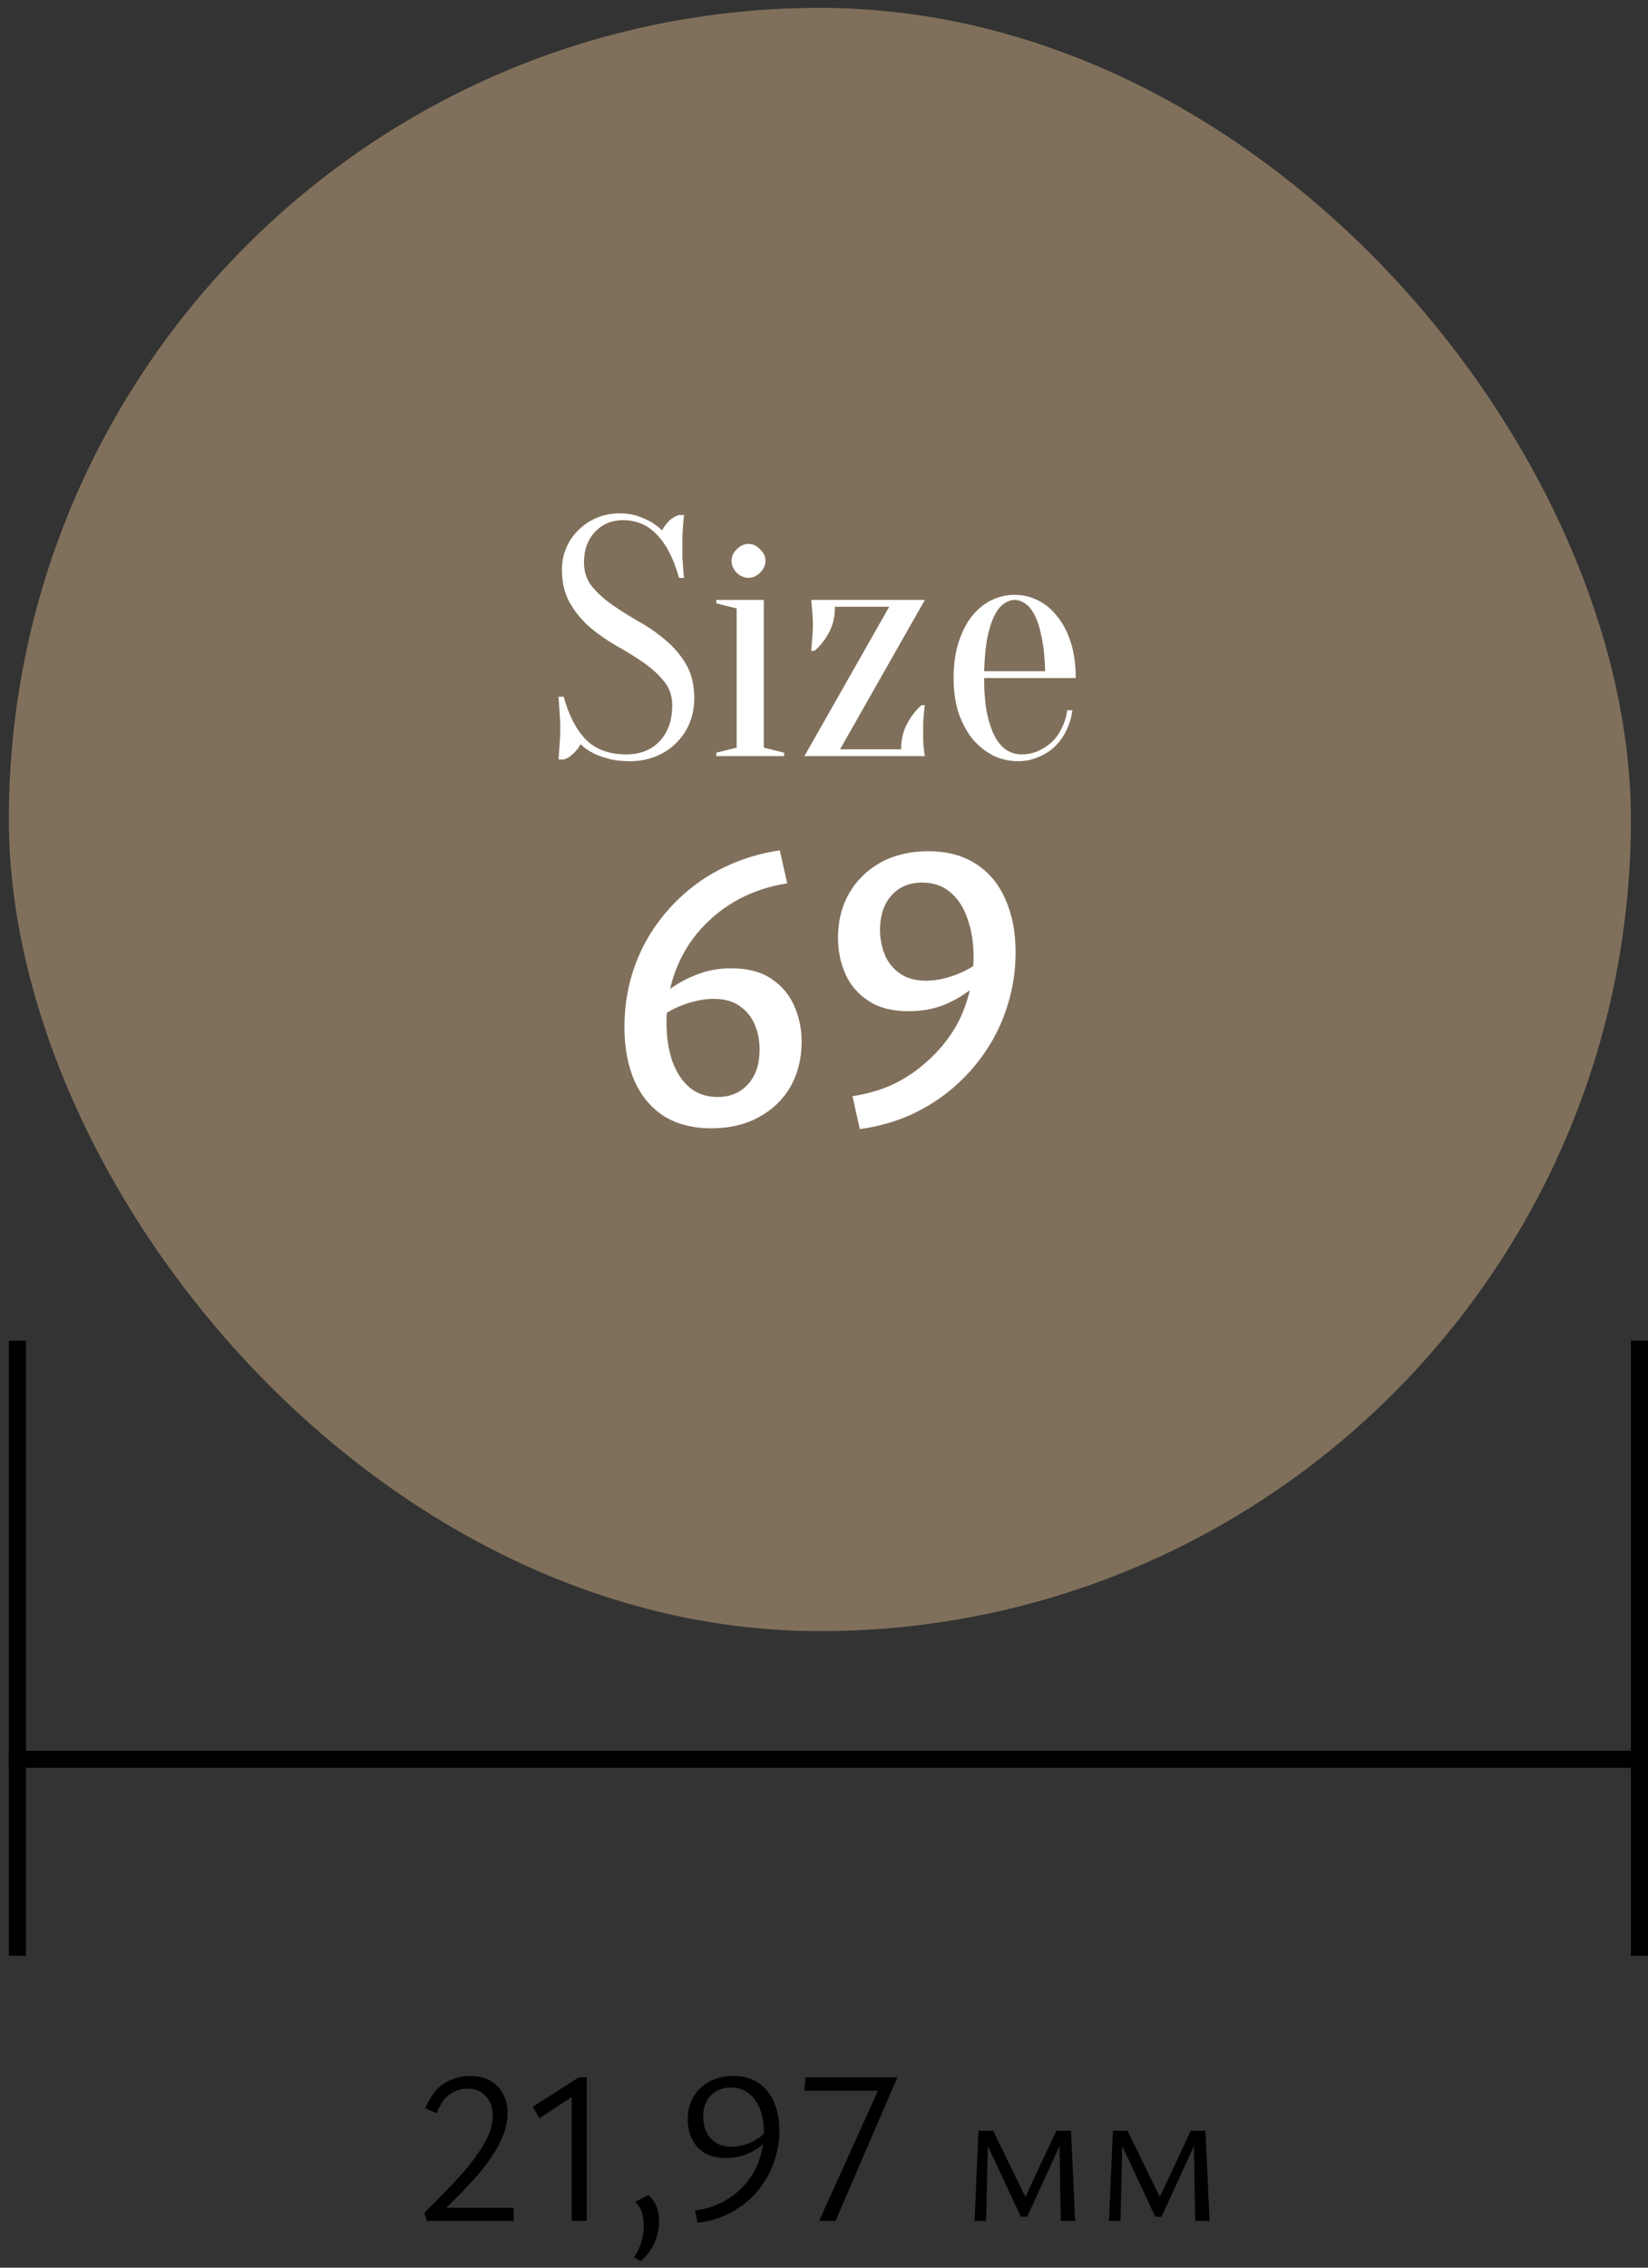 <?xml version="1.0" encoding="UTF-8"?>
<svg xmlns="http://www.w3.org/2000/svg" width="136" height="187" viewBox="0 0 136 187" fill="none">
  <rect x="0" y="0" width="136" height="187" fill="#333333" stroke="none"/>
  <rect x="0.73" y="0.65" width="133.859" height="133.859" rx="66.929" fill="#80705B"></rect>
  <path d="M48.195 46.392C48.195 47.157 48.419 47.82 48.867 48.38C49.315 48.921 49.875 49.425 50.547 49.892C51.219 50.359 51.947 50.816 52.731 51.264C53.534 51.712 54.271 52.225 54.943 52.804C55.615 53.364 56.175 54.027 56.623 54.792C57.071 55.557 57.295 56.491 57.295 57.592C57.295 58.32 57.165 59.001 56.903 59.636C56.642 60.271 56.269 60.821 55.783 61.288C55.317 61.755 54.757 62.119 54.103 62.38C53.45 62.641 52.741 62.772 51.975 62.772C51.266 62.772 50.659 62.697 50.155 62.548C49.651 62.417 49.231 62.259 48.895 62.072C48.503 61.867 48.177 61.633 47.915 61.372C47.766 61.652 47.561 61.913 47.299 62.156C47.057 62.399 46.795 62.557 46.515 62.632H46.095C46.114 62.371 46.133 62.091 46.151 61.792C46.17 61.549 46.189 61.279 46.207 60.98C46.226 60.681 46.235 60.392 46.235 60.112C46.235 59.795 46.226 59.487 46.207 59.188C46.189 58.871 46.17 58.581 46.151 58.32C46.133 58.021 46.114 57.732 46.095 57.452H46.515C46.945 59.001 47.561 60.187 48.363 61.008C49.185 61.811 50.295 62.212 51.695 62.212C52.815 62.212 53.721 61.857 54.411 61.148C55.121 60.42 55.475 59.421 55.475 58.152C55.475 57.387 55.251 56.733 54.803 56.192C54.355 55.632 53.795 55.119 53.123 54.652C52.451 54.185 51.714 53.728 50.911 53.28C50.127 52.832 49.399 52.328 48.727 51.768C48.055 51.189 47.495 50.517 47.047 49.752C46.599 48.987 46.375 48.053 46.375 46.952C46.375 46.317 46.497 45.72 46.739 45.16C46.982 44.6 47.318 44.115 47.747 43.704C48.177 43.275 48.681 42.939 49.259 42.696C49.838 42.453 50.463 42.332 51.135 42.332C51.695 42.332 52.19 42.407 52.619 42.556C53.049 42.705 53.413 42.864 53.711 43.032C54.047 43.237 54.355 43.471 54.635 43.732C54.785 43.452 54.981 43.191 55.223 42.948C55.485 42.705 55.755 42.547 56.035 42.472H56.455C56.418 42.752 56.39 43.032 56.371 43.312C56.353 43.573 56.334 43.853 56.315 44.152C56.315 44.432 56.315 44.712 56.315 44.992C56.315 45.309 56.315 45.627 56.315 45.944C56.334 46.243 56.353 46.523 56.371 46.784C56.39 47.083 56.418 47.372 56.455 47.652H56.035C55.606 46.103 55.009 44.927 54.243 44.124C53.478 43.303 52.535 42.892 51.415 42.892C50.501 42.892 49.735 43.209 49.119 43.844C48.503 44.479 48.195 45.328 48.195 46.392ZM60.791 61.652V50.172L59.111 49.752V49.472H63.031V61.652L64.711 62.072V62.352H59.111V62.072L60.791 61.652ZM63.171 46.252C63.171 46.607 63.022 46.933 62.723 47.232C62.443 47.512 62.126 47.652 61.771 47.652C61.416 47.652 61.09 47.512 60.791 47.232C60.511 46.933 60.371 46.607 60.371 46.252C60.371 45.897 60.511 45.58 60.791 45.3C61.09 45.001 61.416 44.852 61.771 44.852C62.126 44.852 62.443 45.001 62.723 45.3C63.022 45.58 63.171 45.897 63.171 46.252ZM74.364 61.792C74.364 61.008 74.523 60.317 74.84 59.72C75.158 59.104 75.559 58.581 76.044 58.152H76.324C76.287 58.395 76.259 58.637 76.24 58.88C76.222 59.085 76.203 59.319 76.184 59.58C76.184 59.823 76.184 60.047 76.184 60.252C76.184 60.569 76.184 60.859 76.184 61.12C76.203 61.363 76.222 61.577 76.24 61.764C76.259 61.969 76.287 62.165 76.324 62.352H66.384L73.384 50.032H68.904C68.904 50.816 68.746 51.516 68.428 52.132C68.111 52.729 67.71 53.243 67.224 53.672H66.944C66.963 53.429 66.982 53.187 67 52.944C67.019 52.739 67.038 52.515 67.056 52.272C67.075 52.011 67.084 51.777 67.084 51.572C67.084 51.255 67.075 50.975 67.056 50.732C67.038 50.471 67.019 50.247 67 50.06C66.982 49.855 66.963 49.659 66.944 49.472H76.324L69.324 61.792H74.364ZM81.216 55.912C81.216 57.107 81.299 58.105 81.468 58.908C81.654 59.711 81.888 60.364 82.168 60.868C82.466 61.353 82.793 61.699 83.147 61.904C83.521 62.109 83.903 62.212 84.296 62.212C84.781 62.212 85.238 62.119 85.668 61.932C86.097 61.745 86.48 61.493 86.816 61.176C87.151 60.859 87.422 60.476 87.627 60.028C87.852 59.58 88.001 59.095 88.076 58.572H88.496C88.421 59.169 88.253 59.729 87.992 60.252C87.749 60.756 87.431 61.195 87.04 61.568C86.647 61.941 86.19 62.231 85.668 62.436C85.163 62.66 84.613 62.772 84.016 62.772C83.306 62.772 82.634 62.623 81.999 62.324C81.365 62.007 80.796 61.559 80.291 60.98C79.806 60.383 79.414 59.664 79.115 58.824C78.835 57.965 78.695 56.995 78.695 55.912C78.695 54.792 78.835 53.803 79.115 52.944C79.395 52.085 79.76 51.376 80.207 50.816C80.674 50.237 81.206 49.799 81.803 49.5C82.419 49.201 83.064 49.052 83.736 49.052C84.407 49.052 85.042 49.201 85.639 49.5C86.255 49.799 86.787 50.237 87.236 50.816C87.702 51.376 88.076 52.085 88.356 52.944C88.635 53.803 88.775 54.792 88.775 55.912H81.216ZM83.736 49.472C83.456 49.472 83.175 49.565 82.895 49.752C82.615 49.92 82.354 50.228 82.112 50.676C81.869 51.124 81.663 51.731 81.496 52.496C81.346 53.243 81.253 54.195 81.216 55.352H86.255C86.218 54.195 86.115 53.243 85.948 52.496C85.798 51.731 85.602 51.124 85.359 50.676C85.117 50.228 84.856 49.92 84.576 49.752C84.296 49.565 84.016 49.472 83.736 49.472Z" fill="white"></path>
  <path d="M60.339 79.852C61.699 79.852 62.798 80.135 63.637 80.702C64.498 81.269 65.133 82.017 65.541 82.946C65.949 83.853 66.153 84.839 66.153 85.904C66.153 87.287 65.847 88.522 65.235 89.61C64.623 90.675 63.75 91.514 62.617 92.126C61.506 92.738 60.203 93.044 58.707 93.044C57.166 93.044 55.851 92.704 54.763 92.024C53.698 91.322 52.893 90.347 52.349 89.1C51.805 87.853 51.533 86.391 51.533 84.714C51.533 83.195 51.737 81.756 52.145 80.396C52.553 79.036 53.142 77.778 53.913 76.622C54.706 75.444 55.624 74.412 56.667 73.528C57.732 72.621 58.911 71.885 60.203 71.318C61.518 70.729 62.9 70.332 64.351 70.128L64.963 72.848C63.58 73.052 62.277 73.472 61.053 74.106C59.852 74.741 58.786 75.568 57.857 76.588C56.95 77.585 56.248 78.742 55.749 80.056C55.25 81.371 55.001 82.799 55.001 84.34C55.001 85.496 55.16 86.55 55.477 87.502C55.817 88.431 56.293 89.157 56.905 89.678C57.54 90.2 58.31 90.46 59.217 90.46C60.26 90.46 61.098 90.109 61.733 89.406C62.368 88.704 62.685 87.751 62.685 86.55C62.685 85.802 62.549 85.111 62.277 84.476C62.005 83.841 61.586 83.332 61.019 82.946C60.475 82.561 59.761 82.368 58.877 82.368C58.016 82.368 57.086 82.572 56.089 82.98C55.114 83.365 54.321 83.955 53.709 84.748L53.029 83.762C53.573 83.059 54.196 82.425 54.899 81.858C55.624 81.269 56.44 80.793 57.347 80.43C58.254 80.045 59.251 79.852 60.339 79.852ZM74.97 83.388C73.632 83.388 72.533 83.105 71.672 82.538C70.811 81.972 70.176 81.235 69.768 80.328C69.36 79.399 69.156 78.401 69.156 77.336C69.156 75.954 69.462 74.73 70.074 73.664C70.709 72.576 71.581 71.726 72.692 71.114C73.825 70.502 75.129 70.196 76.602 70.196C78.166 70.196 79.481 70.547 80.546 71.25C81.611 71.93 82.416 72.894 82.96 74.14C83.526 75.387 83.81 76.849 83.81 78.526C83.81 80.045 83.594 81.484 83.164 82.844C82.756 84.204 82.155 85.474 81.362 86.652C80.591 87.808 79.673 88.84 78.608 89.746C77.565 90.63 76.398 91.367 75.106 91.956C73.814 92.523 72.431 92.908 70.958 93.112L70.346 90.392C71.457 90.234 72.51 89.939 73.508 89.508C74.505 89.055 75.412 88.477 76.228 87.774C77.067 87.072 77.792 86.278 78.404 85.394C79.038 84.487 79.514 83.49 79.832 82.402C80.172 81.314 80.342 80.147 80.342 78.9C80.342 77.722 80.172 76.668 79.832 75.738C79.514 74.809 79.038 74.084 78.404 73.562C77.792 73.041 77.021 72.78 76.092 72.78C75.049 72.78 74.21 73.132 73.576 73.834C72.941 74.537 72.624 75.489 72.624 76.69C72.624 77.415 72.76 78.107 73.032 78.764C73.304 79.399 73.723 79.909 74.29 80.294C74.856 80.68 75.57 80.872 76.432 80.872C77.293 80.872 78.211 80.668 79.186 80.26C80.183 79.852 80.988 79.263 81.6 78.492L82.28 79.478C81.736 80.158 81.101 80.793 80.376 81.382C79.673 81.972 78.868 82.459 77.962 82.844C77.078 83.207 76.081 83.388 74.97 83.388Z" fill="white"></path>
  <line x1="1.435" y1="110.555" x2="1.435" y2="161.281" stroke="black" stroke-width="1.409"></line>
  <line x1="134.589" y1="145.077" x2="0.73" y2="145.077" stroke="black" stroke-width="1.409"></line>
  <line x1="135.293" y1="110.555" x2="135.293" y2="161.281" stroke="black" stroke-width="1.409"></line>
  <path d="M35.012 182.478C35.876 181.626 36.656 180.834 37.352 180.102C38.06 179.358 38.654 178.662 39.134 178.014C39.626 177.366 40.004 176.748 40.268 176.16C40.532 175.572 40.664 175.008 40.664 174.468C40.664 173.796 40.472 173.256 40.088 172.848C39.716 172.44 39.2 172.236 38.54 172.236C38.048 172.236 37.574 172.392 37.118 172.704C36.674 173.004 36.314 173.526 36.038 174.27L35.102 173.856C35.51 172.872 36.038 172.182 36.686 171.786C37.346 171.39 38.048 171.192 38.792 171.192C39.464 171.192 40.028 171.33 40.484 171.606C40.952 171.87 41.3 172.236 41.528 172.704C41.768 173.16 41.888 173.676 41.888 174.252C41.888 175.056 41.66 175.902 41.204 176.79C40.748 177.666 40.1 178.584 39.26 179.544C38.42 180.492 37.43 181.5 36.29 182.568L36.434 182.064H42.392V183.144H35.228L35.012 182.478ZM47.181 183.144V172.344L48.117 172.308L44.517 174.684L43.959 173.73L47.775 171.3H48.423V183.144H47.181ZM52.862 186.456L52.304 186.132C52.58 185.772 52.784 185.37 52.916 184.926C53.06 184.482 53.132 184.038 53.132 183.594C53.132 183.138 53.072 182.736 52.952 182.388C52.832 182.04 52.652 181.77 52.412 181.578L53.492 181.02C53.816 181.284 54.044 181.596 54.176 181.956C54.32 182.316 54.392 182.706 54.392 183.126C54.392 183.558 54.332 183.978 54.212 184.386C54.092 184.806 53.918 185.19 53.69 185.538C53.462 185.898 53.186 186.204 52.862 186.456ZM59.87 177.96C59.174 177.96 58.592 177.816 58.124 177.528C57.668 177.24 57.326 176.856 57.098 176.376C56.87 175.896 56.756 175.362 56.756 174.774C56.756 174.066 56.912 173.448 57.224 172.92C57.536 172.38 57.974 171.96 58.538 171.66C59.102 171.348 59.756 171.192 60.5 171.192C61.316 171.192 62.006 171.378 62.57 171.75C63.134 172.122 63.566 172.65 63.866 173.334C64.166 174.006 64.316 174.792 64.316 175.692C64.316 176.496 64.202 177.258 63.974 177.978C63.758 178.698 63.446 179.364 63.038 179.976C62.642 180.588 62.162 181.128 61.598 181.596C61.046 182.052 60.428 182.43 59.744 182.73C59.072 183.018 58.346 183.204 57.566 183.288L57.35 182.28C57.986 182.208 58.586 182.052 59.15 181.812C59.726 181.572 60.248 181.26 60.716 180.876C61.196 180.48 61.61 180.03 61.958 179.526C62.306 179.01 62.57 178.44 62.75 177.816C62.942 177.192 63.038 176.532 63.038 175.836C63.038 175.104 62.93 174.462 62.714 173.91C62.498 173.358 62.186 172.926 61.778 172.614C61.382 172.302 60.896 172.146 60.32 172.146C59.636 172.146 59.084 172.362 58.664 172.794C58.244 173.214 58.034 173.796 58.034 174.54C58.034 175.008 58.118 175.428 58.286 175.8C58.466 176.172 58.73 176.472 59.078 176.7C59.426 176.916 59.864 177.024 60.392 177.024C60.956 177.024 61.52 176.886 62.084 176.61C62.66 176.334 63.128 175.944 63.488 175.44L63.776 176.016C63.488 176.376 63.146 176.706 62.75 177.006C62.366 177.294 61.934 177.528 61.454 177.708C60.974 177.876 60.446 177.96 59.87 177.96ZM68.948 183.144H67.598L72.62 172.038L73.25 172.416H66.374L66.482 171.3H74.06L68.948 183.144ZM80.428 183.144L80.752 175.71H81.544L81.382 183.144H80.428ZM87.538 183.144L87.43 176.268L87.862 176.052L84.766 182.802H84.244L81.238 176.358L81.31 175.71H81.958L84.784 181.506H84.46L87.178 175.71H88.384L88.726 183.144H87.538ZM91.52 183.144L91.844 175.71H92.636L92.474 183.144H91.52ZM98.63 183.144L98.522 176.268L98.954 176.052L95.858 182.802H95.336L92.33 176.358L92.402 175.71H93.05L95.876 181.506H95.552L98.27 175.71H99.476L99.818 183.144H98.63Z" fill="black"></path>
</svg>
